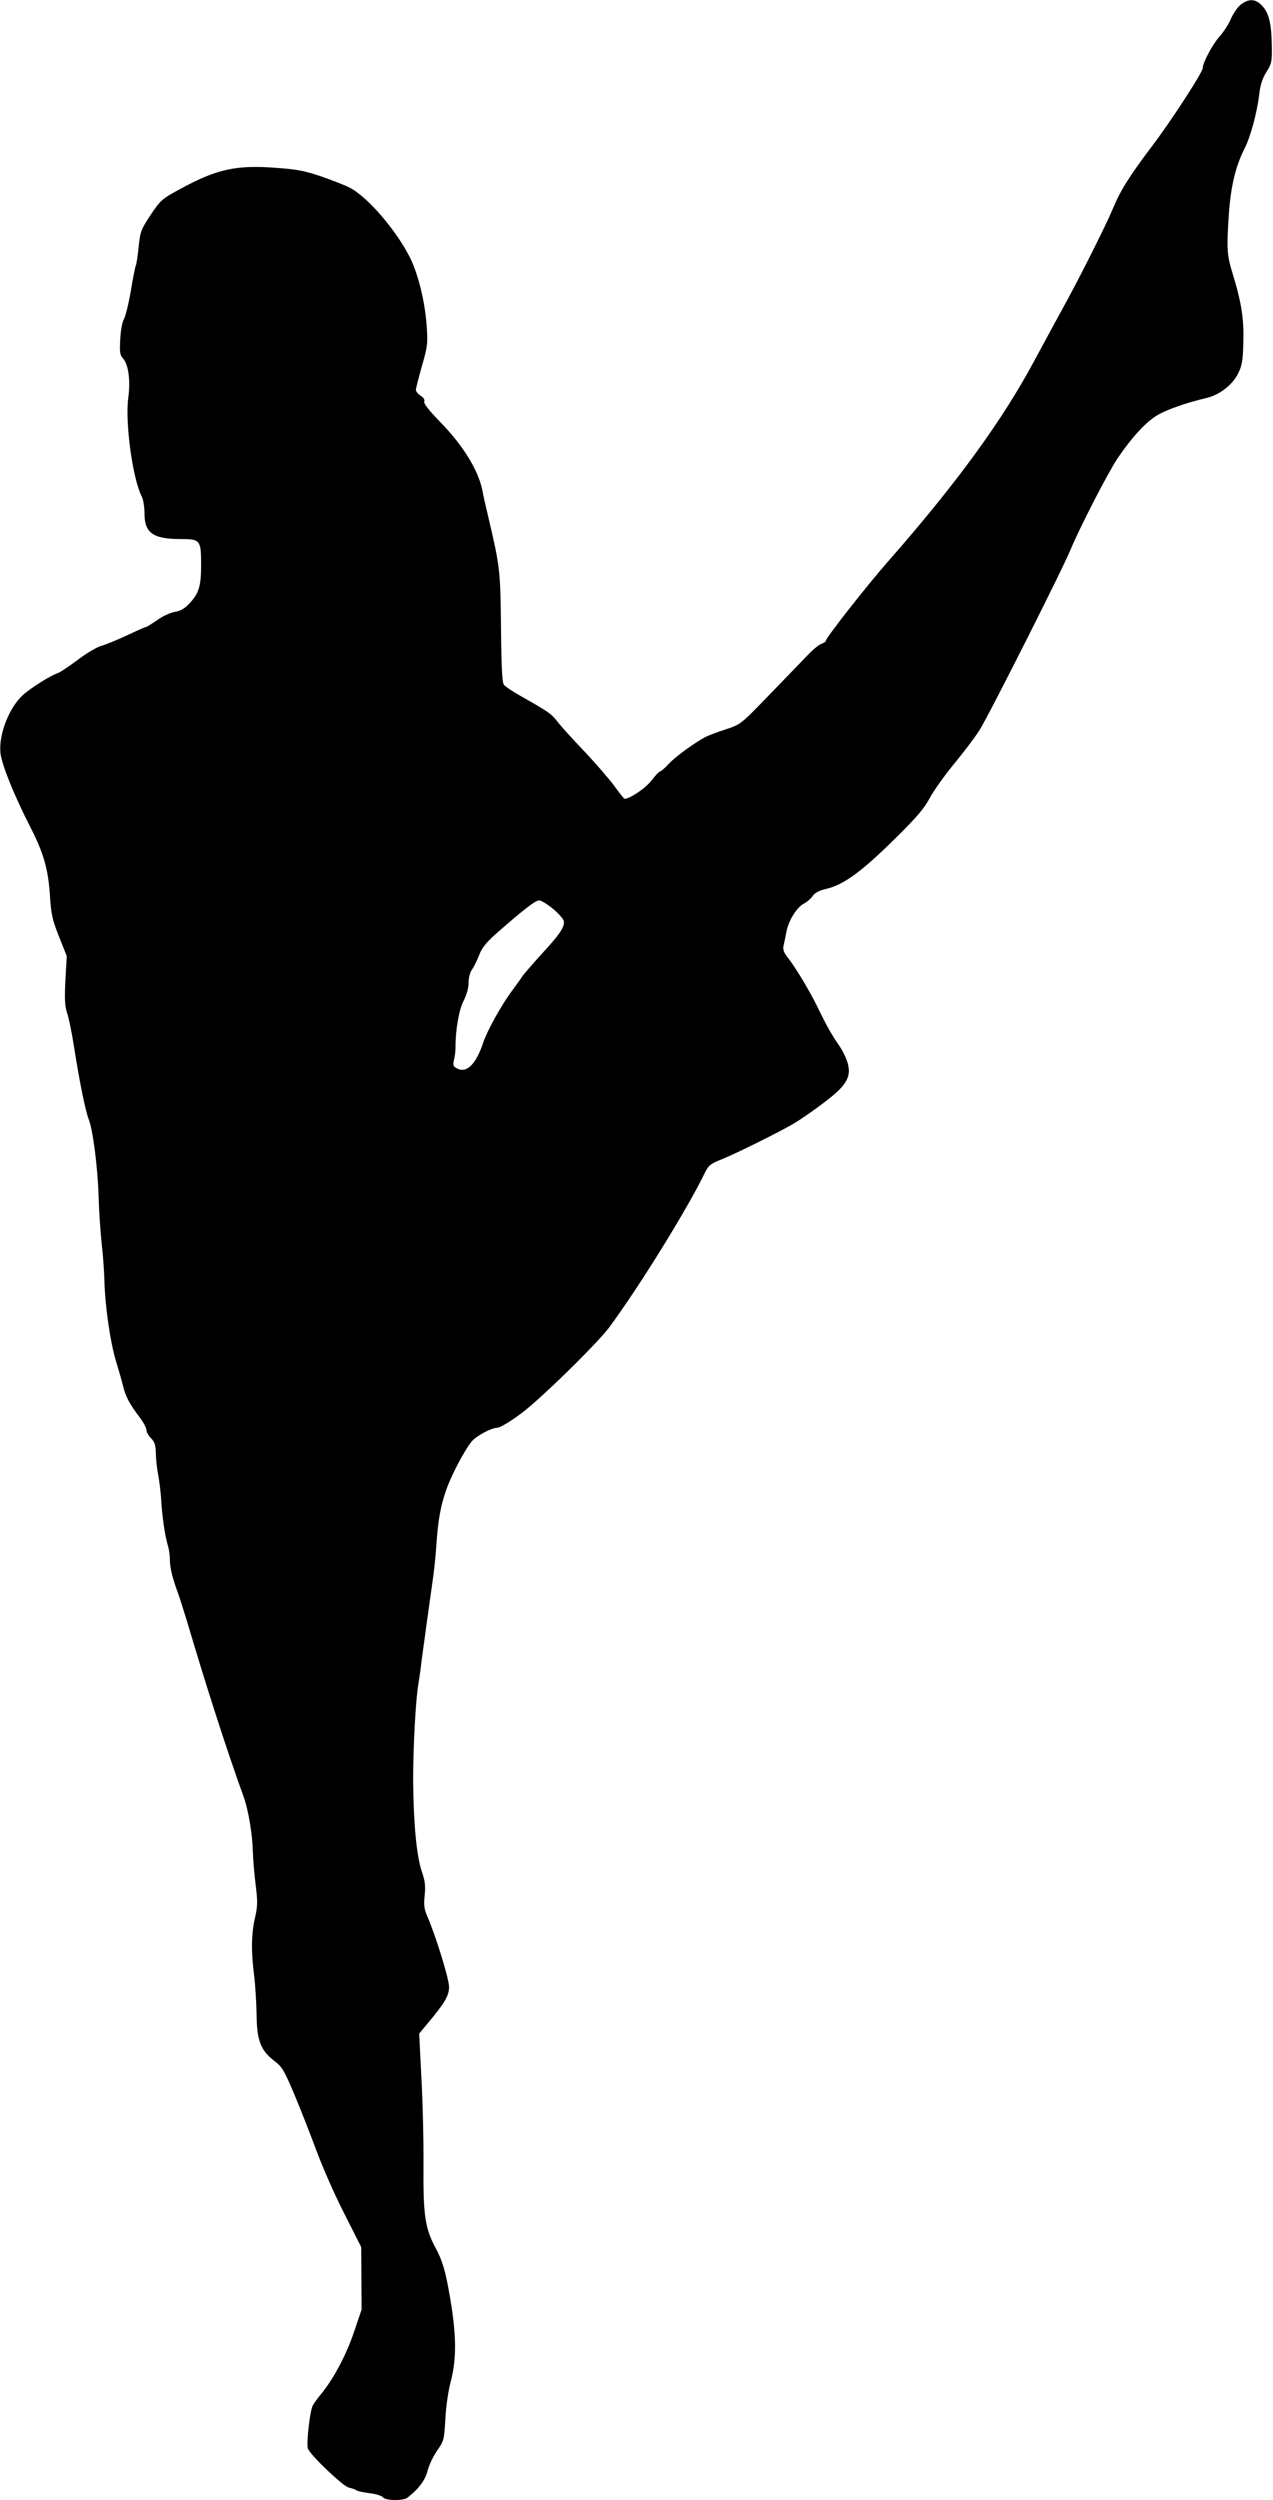 <?xml version="1.0" standalone="no"?>
<!DOCTYPE svg PUBLIC "-//W3C//DTD SVG 20010904//EN"
 "http://www.w3.org/TR/2001/REC-SVG-20010904/DTD/svg10.dtd">
<svg version="1.0" xmlns="http://www.w3.org/2000/svg"
 width="652pt" height="1280pt" viewBox="0 0 652 1280"
 preserveAspectRatio="xMidYMid meet">
<g transform="translate(0,1280) scale(0.1,-0.1)"
fill="#000000" stroke="none">
<path d="M6357 12778 c-16 -11 -39 -44 -52 -73 -12 -29 -39 -70 -59 -92 -35
-39 -86 -134 -86 -162 0 -21 -164 -274 -261 -401 -116 -154 -161 -226 -199
-318 -38 -91 -174 -361 -263 -522 -35 -63 -97 -179 -139 -256 -163 -305 -397
-627 -749 -1028 -110 -125 -319 -392 -319 -406 0 -5 -10 -12 -22 -16 -13 -4
-47 -32 -76 -63 -29 -31 -118 -122 -196 -203 -143 -148 -144 -148 -221 -173
-43 -14 -87 -31 -99 -37 -55 -28 -155 -101 -189 -137 -21 -23 -42 -41 -47 -41
-4 0 -24 -21 -44 -47 -30 -39 -109 -92 -137 -93 -3 0 -27 30 -54 68 -28 37
-97 117 -155 178 -58 61 -120 129 -137 152 -32 40 -46 49 -189 130 -39 22 -76
47 -83 56 -9 11 -13 87 -15 293 -3 293 -5 310 -65 566 -11 45 -25 106 -30 135
-21 105 -100 233 -219 354 -54 56 -83 92 -79 102 4 9 -4 21 -19 30 -13 9 -24
22 -24 30 0 7 14 62 31 122 29 101 31 115 24 209 -9 123 -43 261 -85 346 -71
141 -218 312 -309 358 -20 11 -84 36 -141 56 -87 30 -126 38 -240 46 -201 15
-301 -7 -486 -108 -96 -52 -102 -58 -153 -134 -49 -74 -53 -85 -61 -164 -5
-47 -11 -89 -14 -93 -3 -5 -15 -64 -26 -132 -12 -68 -28 -133 -36 -145 -7 -11
-16 -57 -18 -100 -4 -68 -2 -83 14 -100 28 -30 39 -114 27 -202 -17 -124 22
-414 69 -505 8 -15 14 -54 14 -86 0 -101 43 -132 187 -132 99 0 103 -6 103
-132 0 -111 -11 -147 -64 -202 -21 -22 -44 -35 -71 -39 -23 -4 -63 -22 -90
-42 -28 -19 -53 -35 -57 -35 -4 0 -49 -20 -100 -44 -51 -24 -111 -48 -133 -54
-22 -7 -76 -39 -119 -72 -44 -33 -88 -62 -99 -66 -36 -11 -139 -76 -179 -112
-71 -64 -124 -200 -116 -294 5 -59 69 -218 156 -388 66 -129 90 -214 98 -350
6 -90 12 -119 46 -205 l40 -100 -7 -123 c-5 -98 -3 -133 9 -170 9 -26 25 -105
36 -177 29 -184 58 -324 74 -365 22 -55 46 -242 51 -395 2 -77 10 -187 16
-245 7 -58 13 -145 14 -195 3 -119 30 -309 59 -404 13 -42 29 -98 36 -126 12
-53 33 -93 87 -164 18 -24 33 -52 33 -63 0 -10 11 -30 24 -42 18 -19 23 -35
24 -73 0 -26 5 -75 11 -108 7 -33 13 -89 16 -125 4 -85 20 -196 34 -240 6 -19
11 -52 11 -74 0 -42 12 -92 41 -171 10 -27 31 -95 48 -150 98 -332 205 -663
289 -895 24 -67 45 -192 47 -280 1 -36 7 -111 14 -167 11 -88 11 -111 -3 -172
-19 -82 -20 -173 -5 -291 6 -47 12 -137 13 -200 1 -138 21 -188 91 -242 39
-29 50 -48 99 -163 30 -71 82 -203 115 -292 33 -89 98 -237 146 -330 l85 -168
1 -160 1 -160 -40 -118 c-40 -118 -107 -242 -168 -315 -17 -20 -36 -47 -42
-58 -15 -28 -34 -197 -25 -221 13 -34 178 -191 208 -199 17 -4 35 -10 40 -14
6 -5 36 -11 67 -15 32 -4 63 -13 69 -21 14 -18 104 -19 126 -2 59 46 91 90
103 138 7 28 29 74 49 103 35 50 36 56 42 162 3 61 15 145 27 189 35 132 30
272 -19 519 -13 65 -31 118 -54 160 -58 106 -68 170 -66 432 1 127 -4 330 -11
452 l-11 221 44 53 c87 104 109 141 109 186 0 41 -68 261 -110 358 -18 41 -20
61 -15 111 5 47 2 74 -14 120 -28 83 -43 248 -45 469 0 170 13 419 28 500 3
17 10 66 15 110 15 112 40 293 56 405 8 52 17 138 20 190 9 129 22 202 51 283
27 77 95 205 131 248 24 28 101 69 130 69 19 0 107 57 168 110 136 117 356
337 407 406 158 215 400 607 488 789 18 37 29 46 78 66 71 27 308 145 382 189
30 18 97 64 148 103 117 88 143 131 124 203 -7 25 -27 67 -45 92 -36 52 -63
99 -108 192 -39 81 -112 203 -151 253 -23 28 -29 44 -25 65 4 15 10 47 15 72
11 57 53 125 90 144 16 8 36 26 45 39 10 16 33 28 73 37 86 21 178 88 345 253
116 114 153 158 182 213 21 38 77 117 126 176 48 58 106 135 128 170 46 72
428 829 468 928 48 115 192 394 240 465 71 104 139 179 196 215 46 30 151 67
257 92 66 15 132 65 162 123 21 42 26 65 28 160 4 119 -9 206 -55 355 -29 96
-31 123 -19 305 10 140 34 243 80 334 31 60 65 187 76 281 5 45 16 79 36 111
27 42 29 52 28 135 -2 115 -15 168 -50 205 -33 35 -67 37 -107 7z m-3525
-4631 c29 -24 54 -52 56 -64 4 -30 -23 -70 -119 -173 -46 -51 -88 -100 -94
-109 -5 -9 -29 -42 -52 -73 -52 -69 -125 -200 -147 -263 -38 -115 -86 -162
-136 -135 -19 10 -21 17 -15 43 5 18 8 46 8 62 -1 85 17 193 41 240 16 31 26
67 26 93 0 26 7 55 19 70 10 15 26 48 36 74 12 33 35 62 83 105 146 128 204
173 224 173 9 0 41 -19 70 -43z"/>
</g>
</svg>
